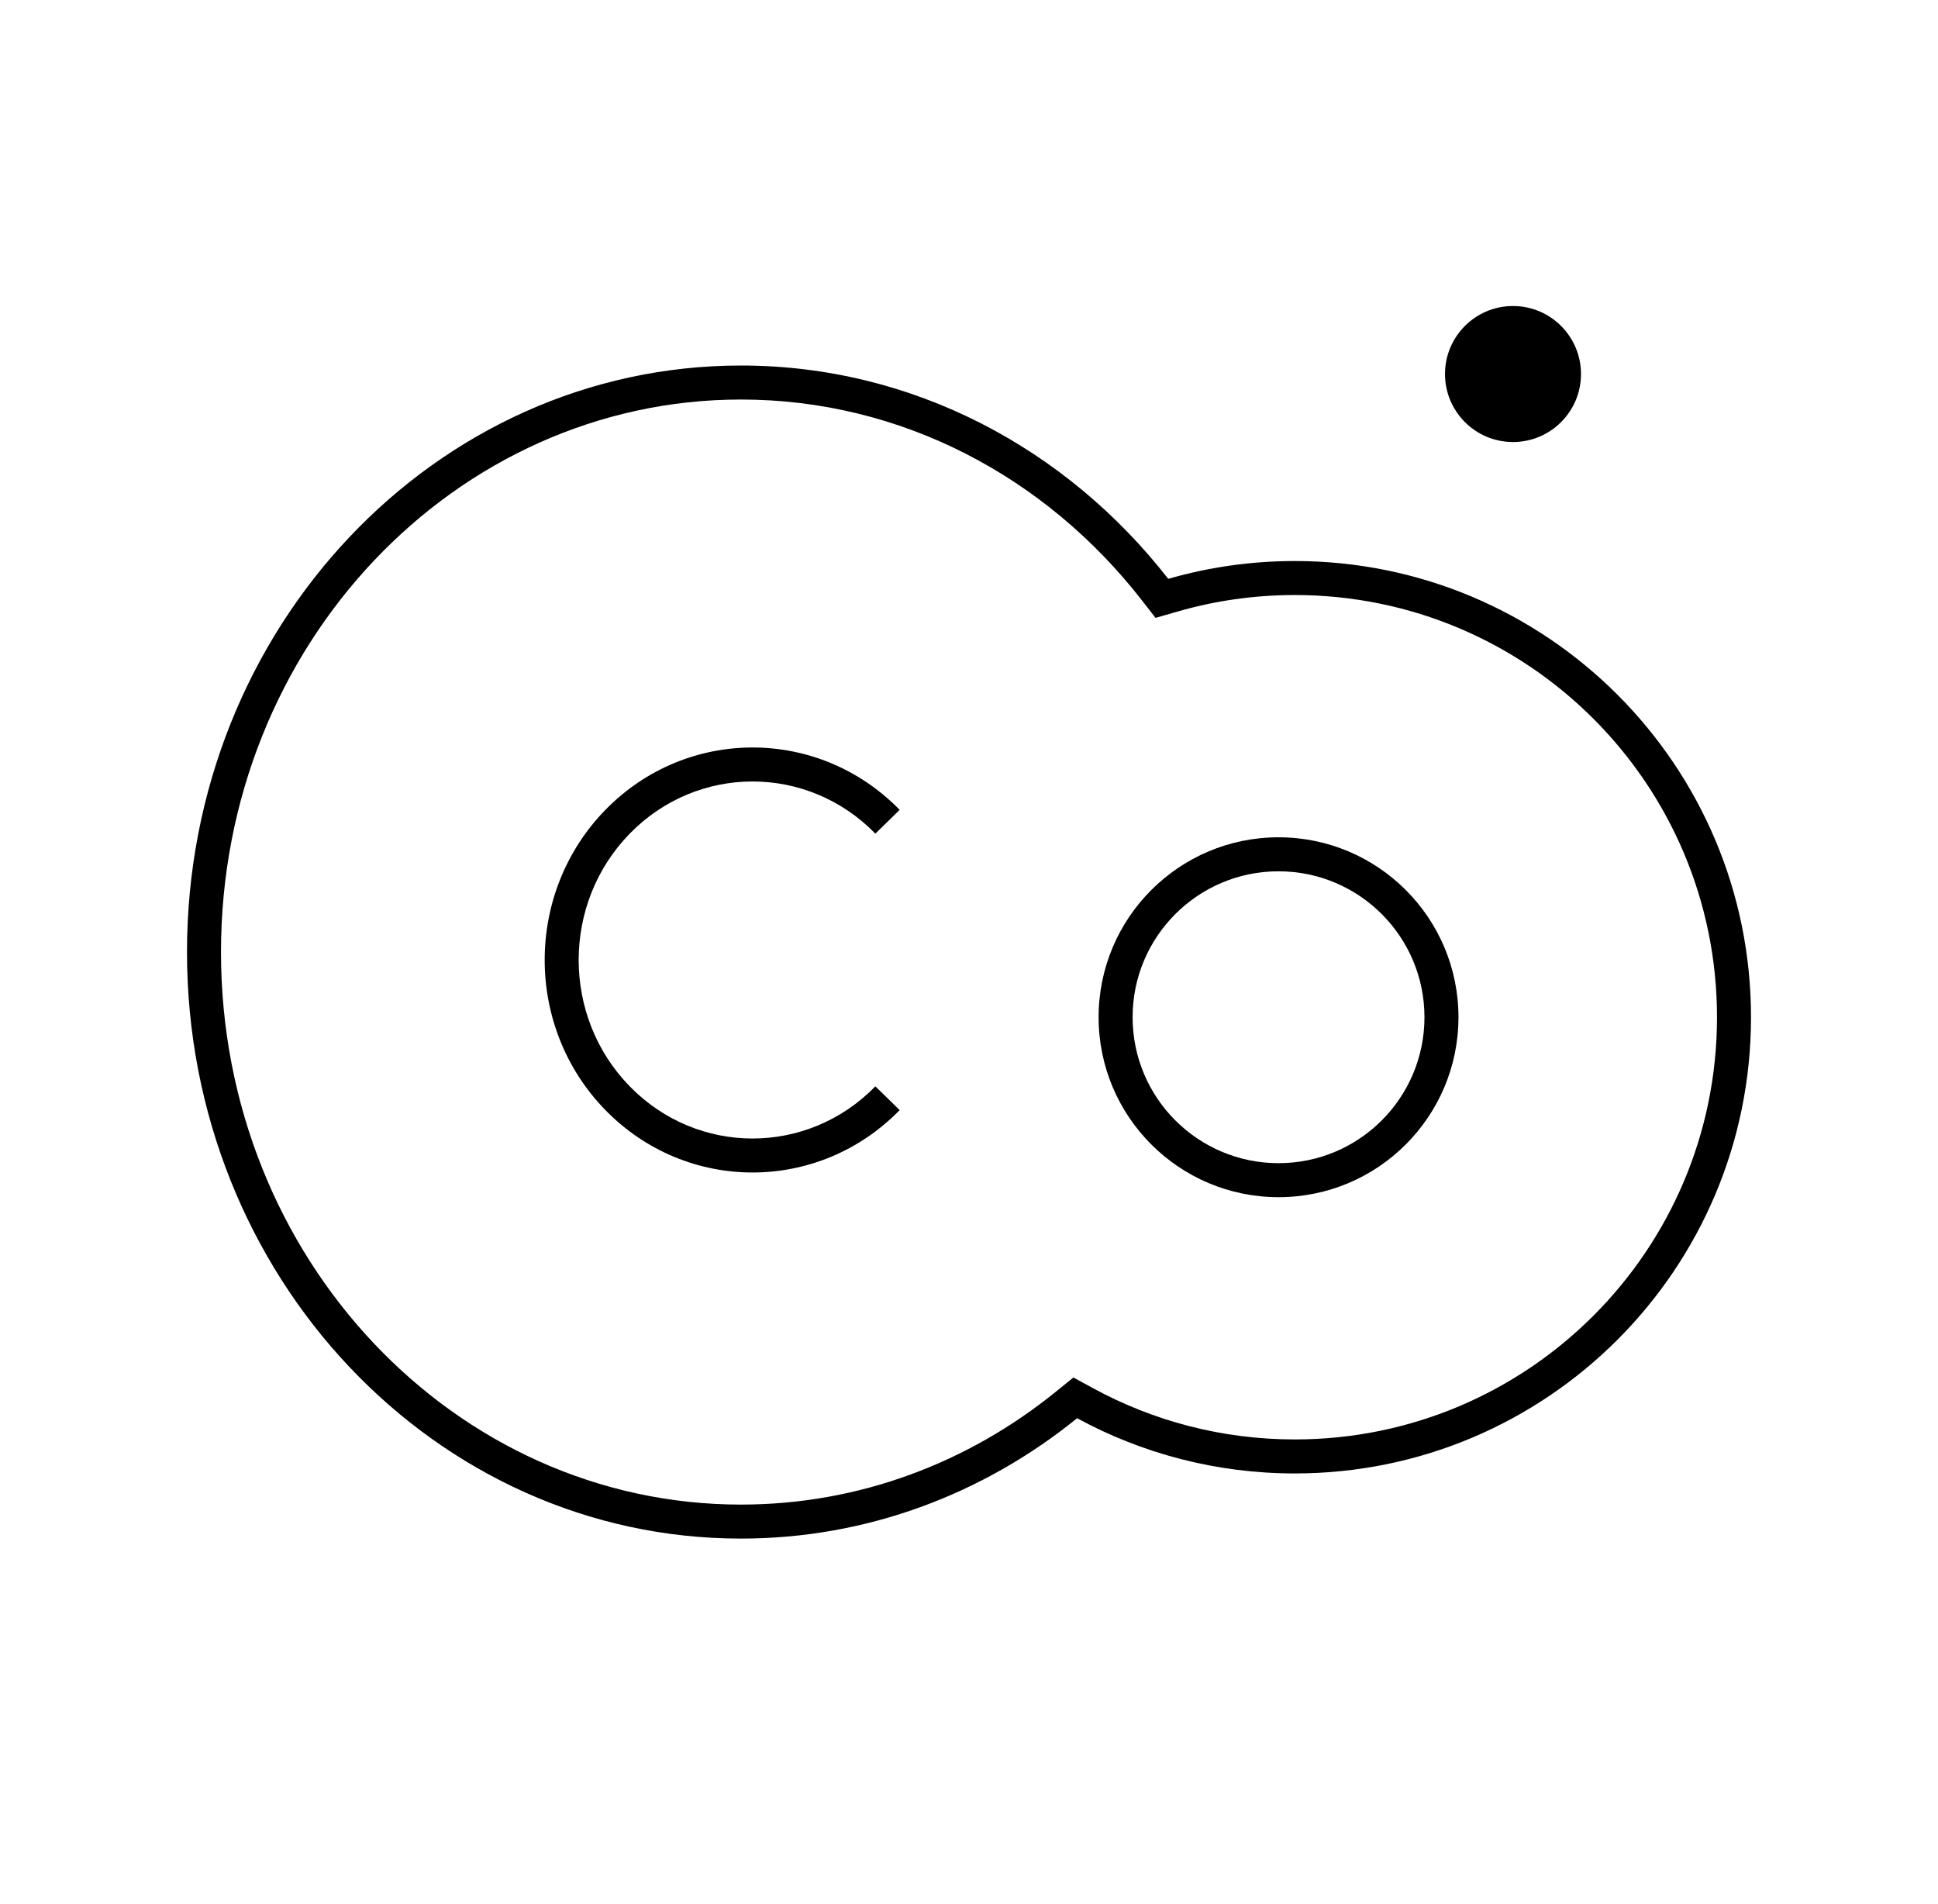 <svg width="57" height="56" viewBox="0 0 57 56" fill="none" xmlns="http://www.w3.org/2000/svg">
<path d="M46.5 11C46.5 12.105 45.604 13 44.5 13C43.395 13 42.5 12.105 42.5 11C42.5 9.896 43.395 9 44.5 9C45.604 9 46.5 9.896 46.5 11Z" fill="black"/>
<path fill-rule="evenodd" clip-rule="evenodd" d="M32.312 29.917C32.312 26.994 34.682 24.625 37.604 24.625C40.527 24.625 42.896 26.994 42.896 29.917C42.896 32.84 40.527 35.209 37.604 35.209C34.682 35.209 32.312 32.84 32.312 29.917ZM37.604 25.625C35.234 25.625 33.312 27.547 33.312 29.917C33.312 32.287 35.234 34.209 37.604 34.209C39.974 34.209 41.896 32.287 41.896 29.917C41.896 27.547 39.974 25.625 37.604 25.625Z" fill="black"/>
<path d="M26.461 23.818C24.073 21.372 20.195 21.372 17.806 23.818C15.425 26.258 15.425 30.209 17.806 32.648C20.195 35.095 24.073 35.095 26.461 32.648L25.746 31.95C23.749 33.995 20.518 33.995 18.522 31.95C16.519 29.899 16.519 26.568 18.522 24.517C20.518 22.472 23.749 22.472 25.746 24.517L26.461 23.818Z" fill="black"/>
<path fill-rule="evenodd" clip-rule="evenodd" d="M21.792 10.75C26.851 10.75 31.372 13.192 34.36 17.024C35.542 16.683 36.791 16.5 38.083 16.5C45.493 16.5 51.5 22.507 51.5 29.917C51.5 37.327 45.493 43.334 38.083 43.334C35.765 43.334 33.583 42.745 31.68 41.71C28.938 43.931 25.511 45.25 21.792 45.25C12.794 45.25 5.5 37.527 5.5 28C5.5 18.473 12.794 10.75 21.792 10.75ZM32.158 40.832L31.571 40.512L31.051 40.933C28.477 43.018 25.268 44.25 21.792 44.25C13.399 44.25 6.5 37.03 6.5 28C6.5 18.971 13.399 11.75 21.792 11.75C26.518 11.75 30.757 14.03 33.572 17.639L33.987 18.172L34.637 17.985C35.73 17.669 36.886 17.5 38.083 17.5C44.941 17.5 50.5 23.059 50.5 29.917C50.5 36.775 44.941 42.334 38.083 42.334C35.936 42.334 33.918 41.789 32.158 40.832Z" fill="black"/>
</svg>
